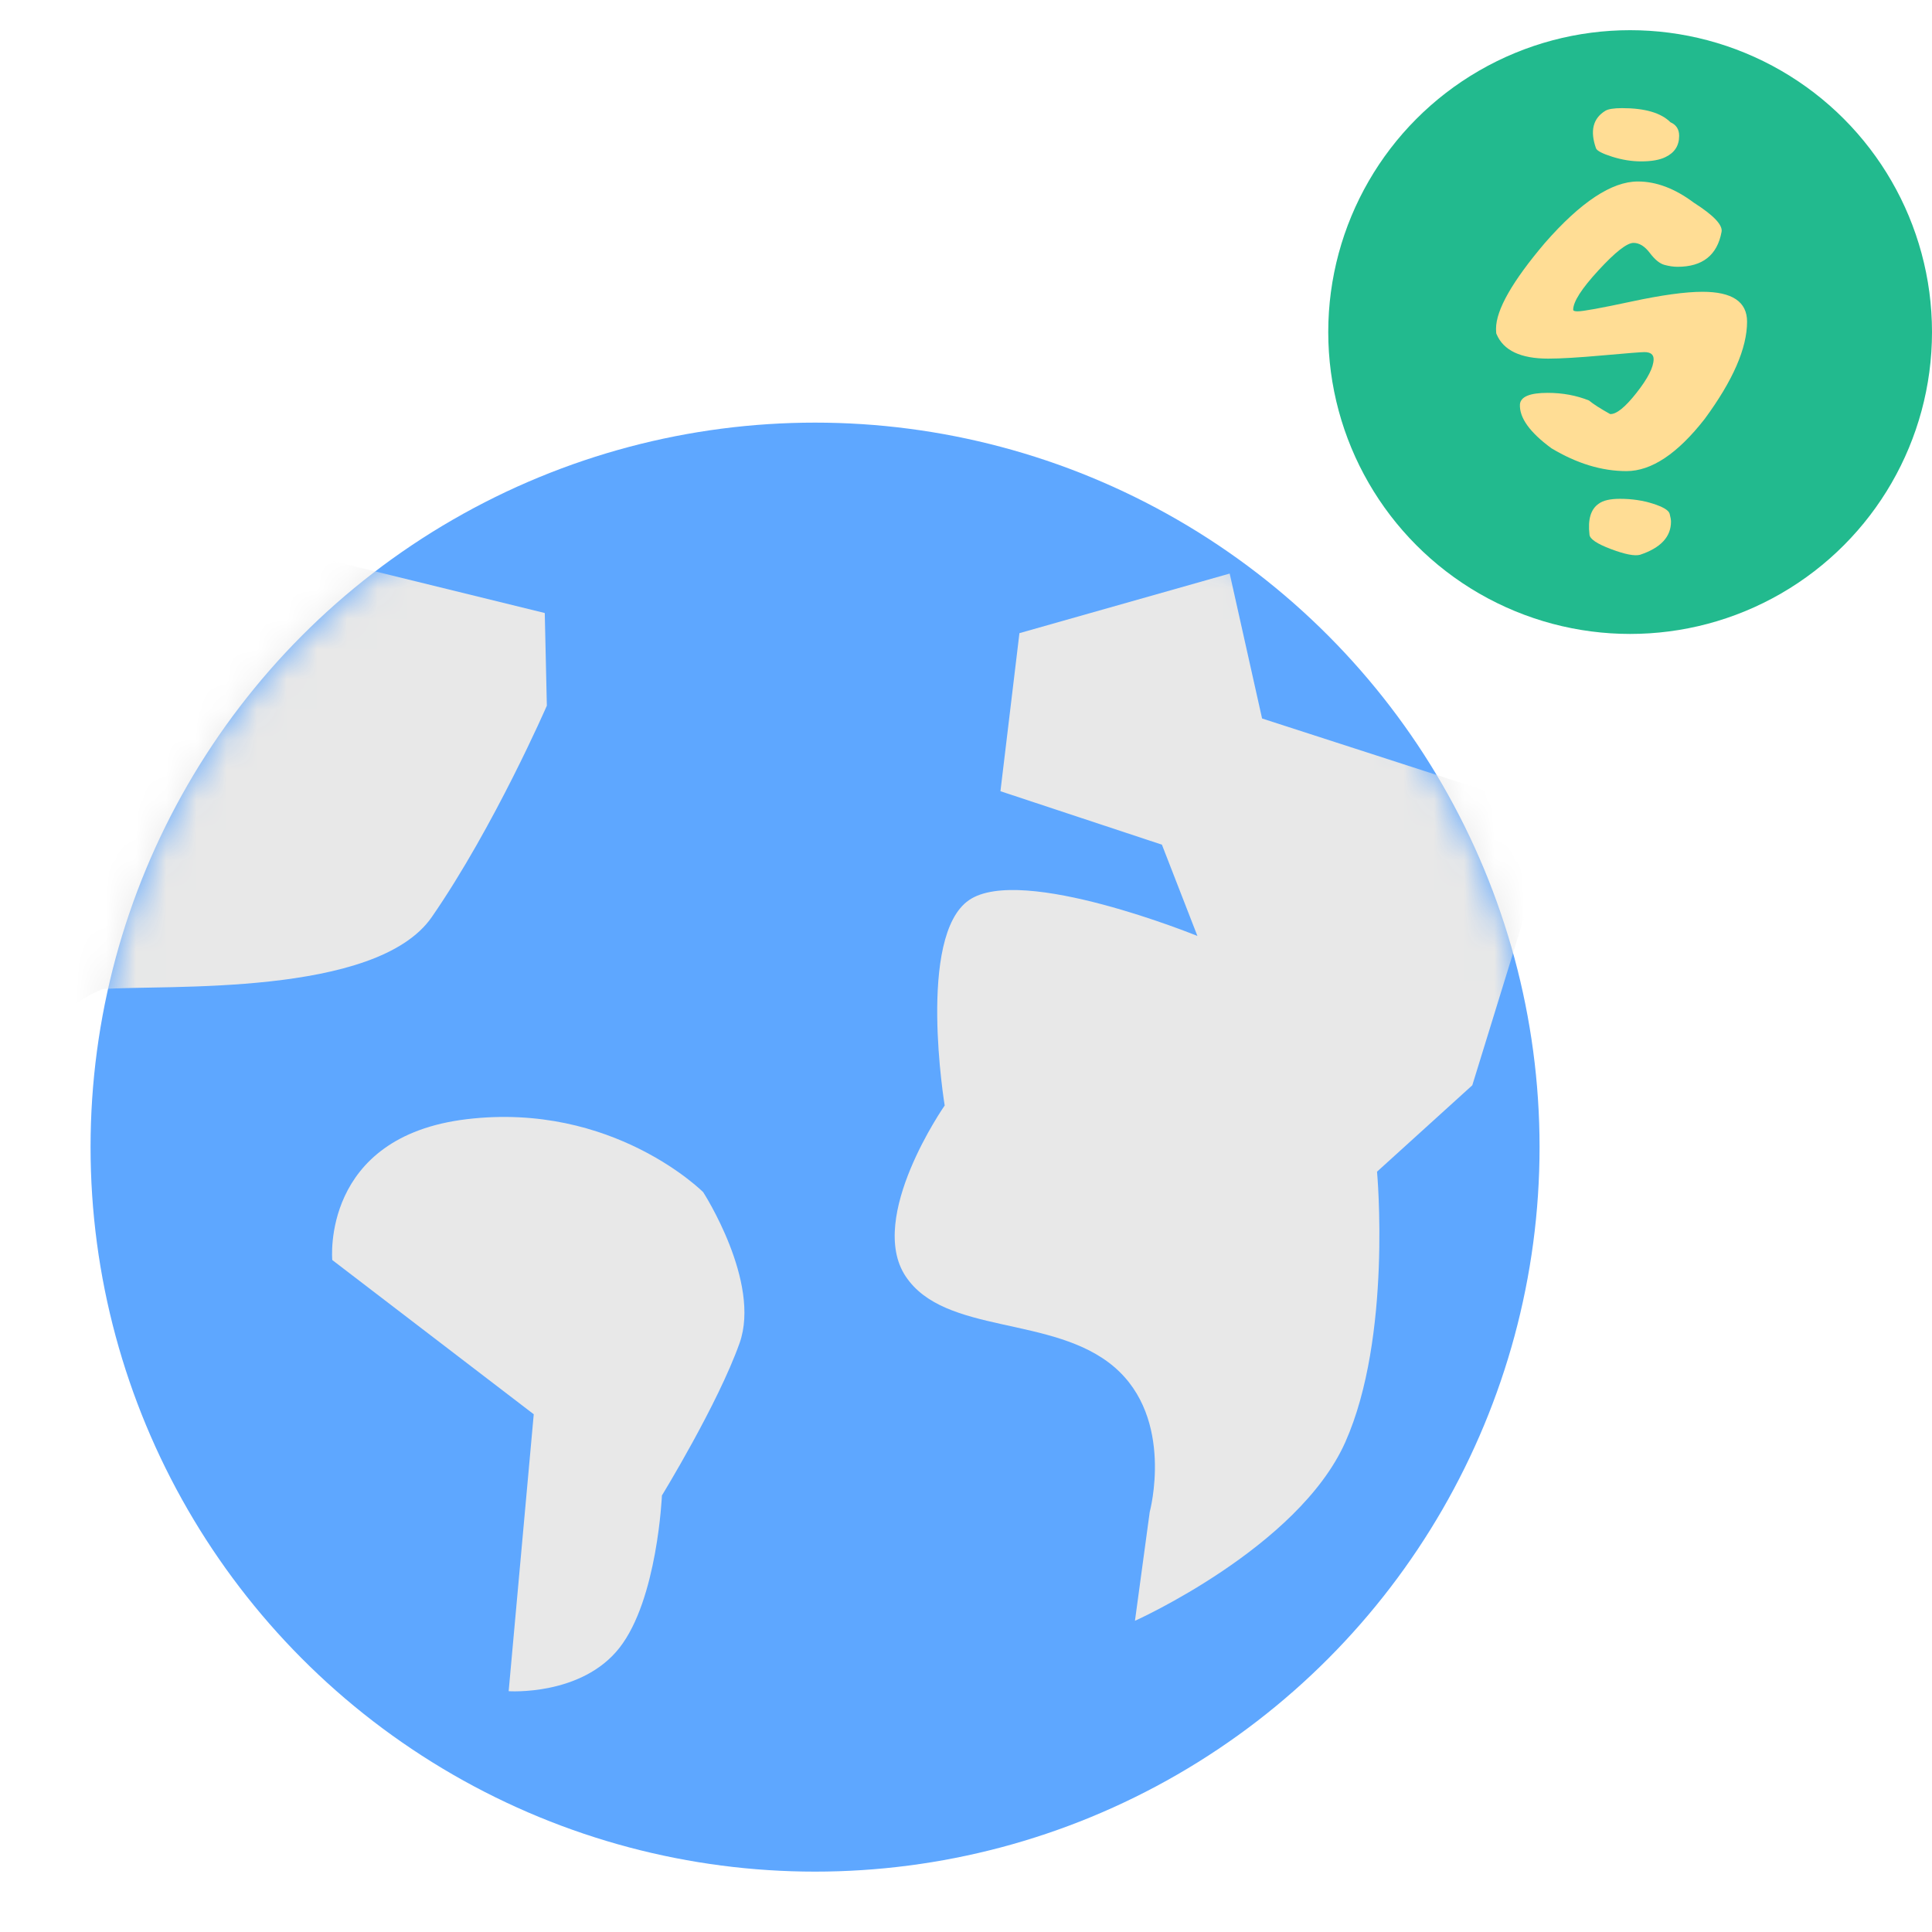 <?xml version="1.0" encoding="utf-8"?><!-- Uploaded to: SVG Repo, www.svgrepo.com, Generator: SVG Repo Mixer Tools -->
<svg width="800px" height="800px" viewBox="0 0 64 64" xmlns="http://www.w3.org/2000/svg" xmlns:xlink="http://www.w3.org/1999/xlink">
  <defs>
    <circle id="webdollar-a" cx="24" cy="24" r="24"/>
  </defs>
  <g fill="none" fill-rule="evenodd">
    <g transform="translate(3 14)">
      <mask id="webdollar-b" fill="#ffffff">
        <use xlink:href="#webdollar-a"/>
      </mask>
      <use fill="#5EA7FF" xlink:href="#webdollar-a"/>
      <path fill="#E8E8E8" d="M36.666 17.005C36.666 17.005 30.838 14.627 29.102 15.816 27.366 17.005 28.294 22.621 28.294 22.621 28.294 22.621 25.706 26.328 27 28.279 28.294 30.229 31.887 29.558 33.906 31.279 35.924 32.999 35.086 36.086 35.086 36.086L34.597 39.691C34.597 39.691 40.005 37.267 41.563 33.777 43.121 30.286 42.616 24.813 42.616 24.813L45.772 21.951 48.548 12.951 38.808 9.801 37.735 5 30.77 6.974 30.141 12.21 35.49 13.981 36.666 17.005zM-1.811 20.04C-1.811 20.04.159 18.784.422 18.764 2.439 18.611 9.468 19.04 11.306 16.375 13.384 13.364 15.115 9.376 15.115 9.376L15.046 6.307 4.184 3.641-1.811 20.04z" mask="url(#webdollar-b)"/>
    </g>
    <path fill="#E8E8E8" d="M16.85,56.023 L17.681,46.849 L11.007,41.74 C11.007,41.74 10.622,37.652 15.466,37.074 C20.31,36.496 23.294,39.492 23.294,39.492 C23.294,39.492 25.217,42.468 24.5,44.49 C23.783,46.511 21.927,49.539 21.927,49.539 C21.927,49.539 21.78,52.978 20.522,54.584 C19.265,56.19 16.85,56.023 16.85,56.023 Z"/>
    <circle cx="54" cy="11" r="10" fill="#22BA8E"/>
    <path fill="#FFDD95" d="M55.336,4.05 C55.528,4.134 55.624,4.284 55.624,4.5 C55.624,4.824 55.474,5.058 55.174,5.202 C54.982,5.298 54.712,5.346 54.364,5.346 C54.052,5.346 53.734,5.295 53.41,5.193 C53.086,5.091 52.906,4.998 52.87,4.914 C52.666,4.338 52.768,3.924 53.176,3.672 C53.272,3.612 53.458,3.582 53.734,3.582 C54.49,3.582 55.024,3.738 55.336,4.05 Z M57.874,10.656 C57.874,11.532 57.406,12.606 56.47,13.878 C55.57,15.03 54.706,15.606 53.878,15.606 C53.062,15.606 52.234,15.354 51.394,14.85 C50.674,14.322 50.326,13.836 50.35,13.392 C50.374,13.14 50.68,13.014 51.268,13.014 C51.76,13.014 52.216,13.098 52.636,13.266 C52.78,13.386 53.014,13.536 53.338,13.716 C53.542,13.728 53.833,13.494 54.211,13.014 C54.589,12.534 54.778,12.162 54.778,11.898 C54.778,11.742 54.676,11.664 54.472,11.664 C54.364,11.664 53.908,11.7 53.104,11.772 C52.3,11.844 51.694,11.88 51.286,11.88 C50.374,11.88 49.804,11.61 49.576,11.07 C49.564,11.058 49.558,10.998 49.558,10.89 C49.558,10.266 50.098,9.318 51.178,8.046 C52.366,6.69 53.392,6.012 54.256,6.012 C54.868,6.012 55.486,6.246 56.11,6.714 C56.77,7.134 57.076,7.458 57.028,7.686 C56.884,8.454 56.398,8.838 55.57,8.838 C55.438,8.838 55.294,8.817 55.138,8.775 C54.982,8.733 54.82,8.601 54.652,8.379 C54.484,8.157 54.304,8.046 54.112,8.046 C53.896,8.046 53.509,8.349 52.951,8.955 C52.393,9.561 52.114,9.996 52.114,10.26 C52.114,10.296 52.162,10.314 52.258,10.314 C52.438,10.314 53.032,10.206 54.04,9.99 C55.048,9.774 55.834,9.666 56.398,9.666 C57.382,9.666 57.874,9.996 57.874,10.656 Z M55.354,17.28 C55.354,17.784 55.012,18.15 54.328,18.378 C54.148,18.426 53.827,18.363 53.365,18.189 C52.903,18.015 52.666,17.856 52.654,17.712 C52.594,17.208 52.696,16.866 52.96,16.686 C53.104,16.578 53.338,16.524 53.662,16.524 C54.058,16.524 54.424,16.578 54.76,16.686 C55.096,16.794 55.279,16.905 55.309,17.019 C55.339,17.133 55.354,17.22 55.354,17.28 Z"/>
  </g>
</svg>